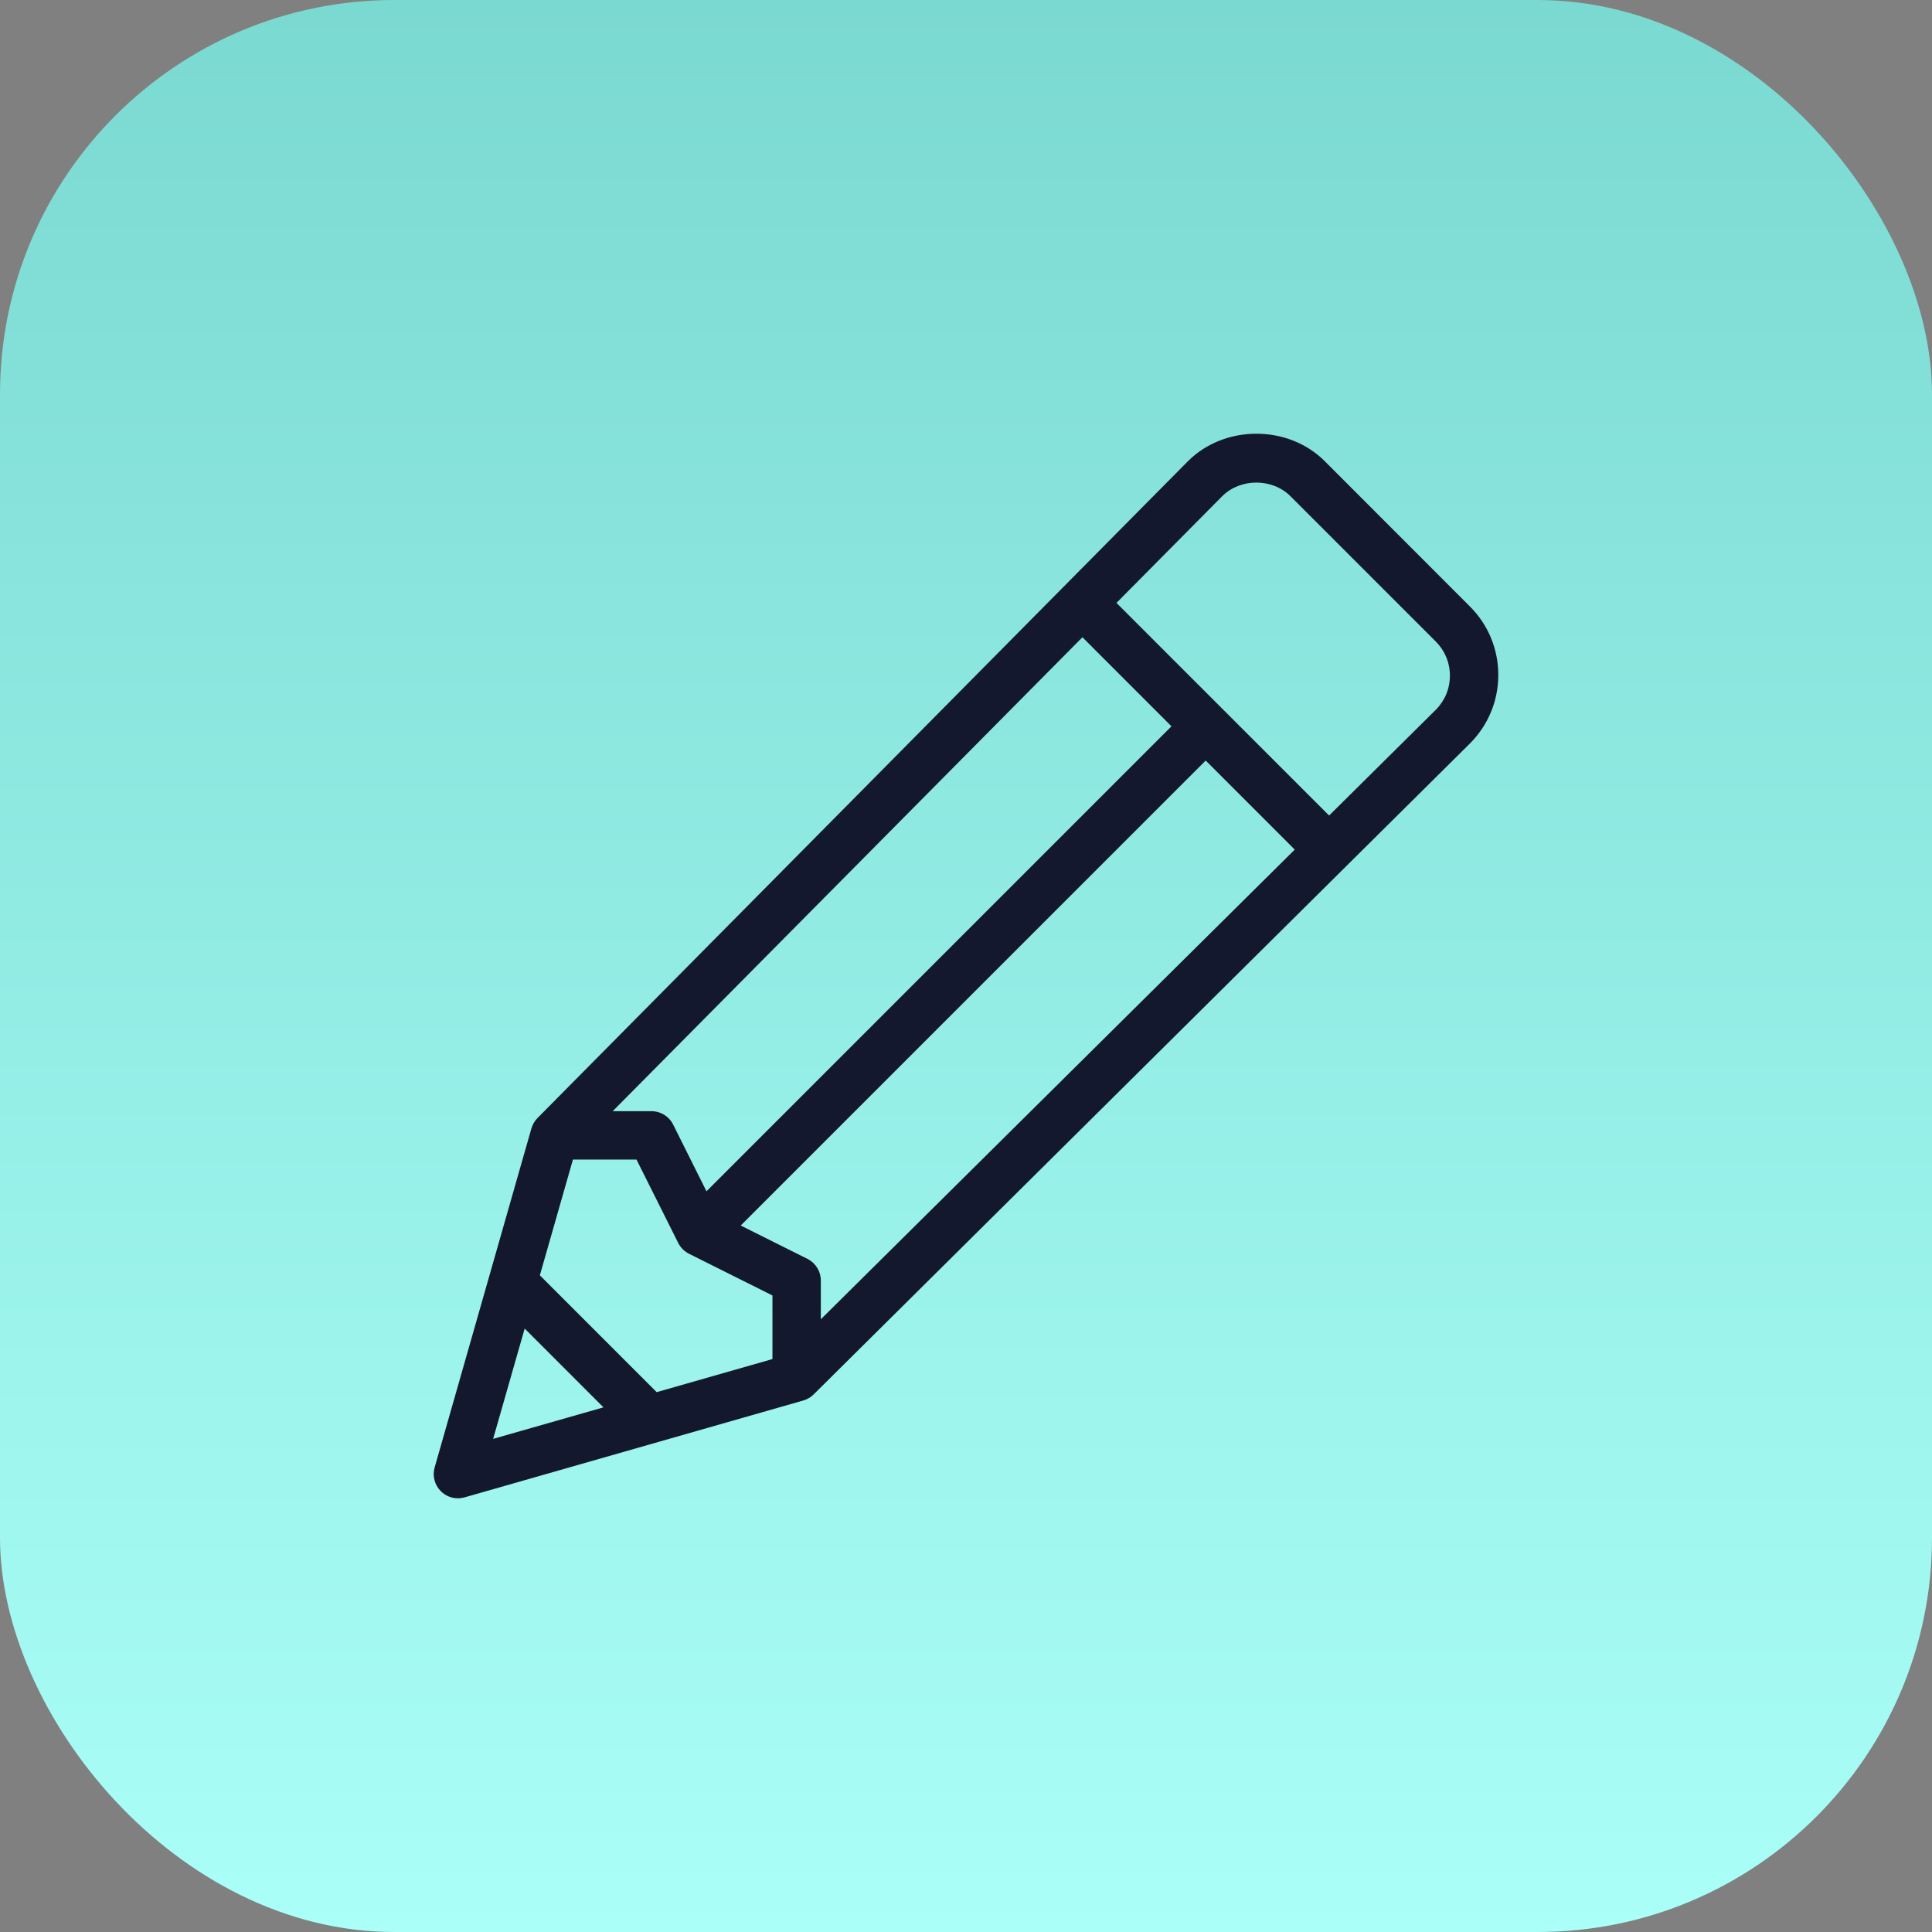 <svg xmlns="http://www.w3.org/2000/svg" width="49" height="49" viewBox="0 0 49 49" fill="none"><rect x="0" y="0" width="49" height="49" fill="#808080" stroke="none"/><rect width="49" height="49" rx="10" fill="url(#paint0_linear_5786_6169)"></rect><path d="M37.281 15.382L33.599 11.697C32.672 10.768 31.058 10.767 30.127 11.699L13.633 28.355C13.56 28.429 13.507 28.52 13.478 28.619L11.024 37.217C10.962 37.431 11.022 37.662 11.18 37.82C11.297 37.937 11.453 38 11.614 38C11.67 38 11.727 37.992 11.782 37.977L20.373 35.52C20.473 35.491 20.563 35.438 20.637 35.365L37.281 18.856C37.745 18.391 38 17.775 38 17.119C38 16.462 37.745 15.846 37.281 15.382ZM27.453 16.162L29.711 18.421L17.918 30.214L17.072 28.521C16.968 28.313 16.755 28.182 16.523 28.182H15.54L27.453 16.162ZM12.507 36.493L13.307 33.695L15.305 35.694L12.507 36.493ZM19.591 34.469L16.655 35.308L13.692 32.345L14.531 29.409H16.143L17.201 31.524C17.261 31.643 17.357 31.739 17.476 31.799L19.591 32.856L19.591 34.469ZM20.818 33.46V32.477C20.818 32.245 20.687 32.033 20.479 31.928L18.786 31.082L30.579 19.289L32.838 21.548L20.818 33.46ZM36.415 18.002L33.709 20.684L28.316 15.291L30.996 12.587C31.46 12.123 32.268 12.123 32.731 12.587L36.413 16.269C36.645 16.5 36.773 16.808 36.773 17.136C36.773 17.464 36.645 17.772 36.415 18.002Z" fill="#13182F"></path><defs><linearGradient id="paint0_linear_5786_6169" x1="24.5" y1="0" x2="24.5" y2="49" gradientUnits="userSpaceOnUse"><stop stop-color="#7AD9D1"></stop><stop offset="1" stop-color="#AAFFF8"></stop></linearGradient></defs></svg>